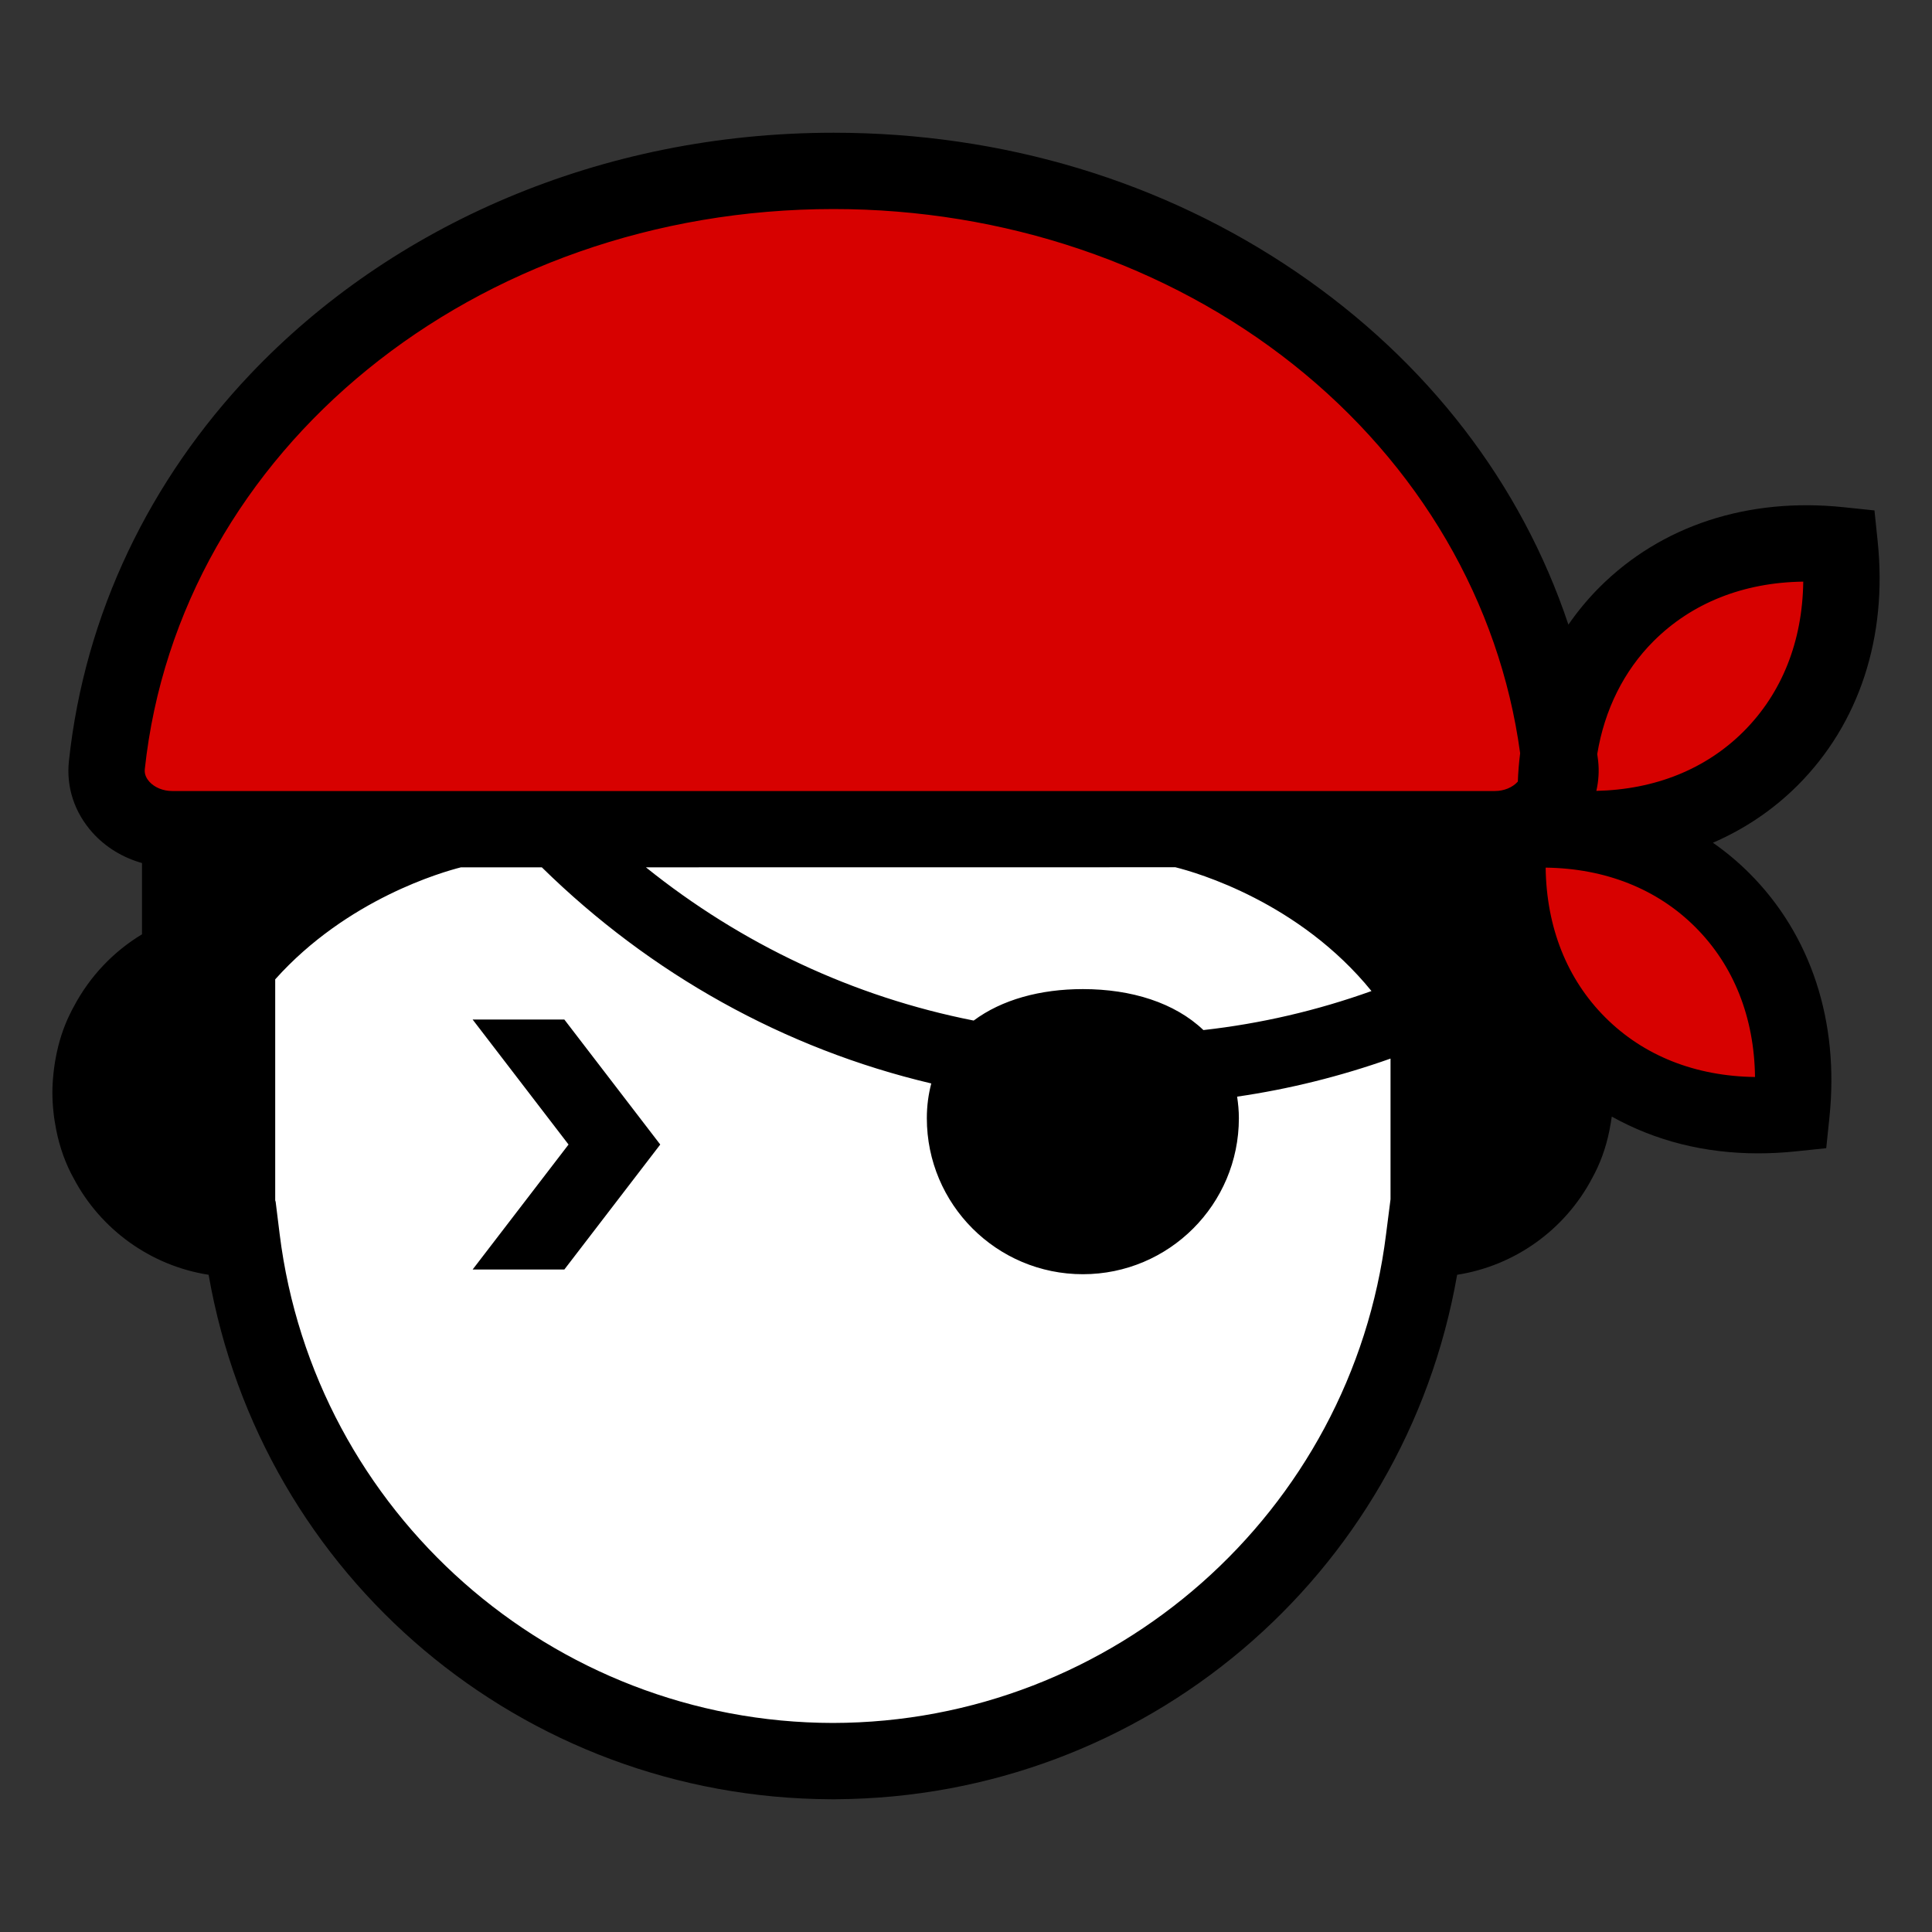 <?xml version="1.0" encoding="UTF-8" standalone="no"?><!DOCTYPE svg PUBLIC "-//W3C//DTD SVG 1.1//EN" "http://www.w3.org/Graphics/SVG/1.1/DTD/svg11.dtd"><svg width="100%" height="100%" viewBox="0 0 260 260" version="1.1" xmlns="http://www.w3.org/2000/svg" xmlns:xlink="http://www.w3.org/1999/xlink" xml:space="preserve" xmlns:serif="http://www.serif.com/" style="fill-rule:evenodd;clip-rule:evenodd;stroke-linejoin:round;stroke-miterlimit:2;"><rect x="0" y="0" width="260" height="260" fill="#333333" stroke="none"/><rect id="Artboard3" x="0" y="0" width="260" height="260" style="fill:none;"/><path d="M158.271,116.348l-96.245,-0c-2.454,0.609 -15.574,4.29 -25.365,15.306l0,30.132l0.065,-0.003l0.537,4.341c4.677,37.664 36.833,66.072 74.82,66.118c37.989,-0.046 70.146,-28.454 74.822,-66.118l0.538,-4.341l0.064,0.003l0,-25.064c-9.782,-14.993 -26.438,-19.68 -29.236,-20.374" style="fill:#fff;fill-rule:nonzero;"/><path d="M234.921,98.695c5.29,-5.291 8.112,-12.571 8.133,-20.801c-8.232,0.021 -15.512,2.843 -20.802,8.134c-4.108,4.108 -6.707,9.424 -7.682,15.444c0.039,0.333 0.097,0.661 0.133,0.996c0.158,1.484 0.024,2.948 -0.357,4.349c8.137,-0.071 15.332,-2.88 20.575,-8.122" style="fill:#d70100;fill-rule:nonzero;"/><path d="M207.629,116.382c0.021,8.229 2.844,15.509 8.134,20.8c5.29,5.291 12.57,8.112 20.8,8.132c-0.021,-8.229 -2.843,-15.509 -8.133,-20.8c-5.291,-5.291 -12.571,-8.112 -20.801,-8.132" style="fill:#d70100;fill-rule:nonzero;"/><path d="M112.175,27.757c-48.436,0 -88.441,32.554 -93.063,75.724c-0.092,0.871 0.332,1.548 0.704,1.962c0.779,0.866 2.03,1.384 3.348,1.384l178.022,0c1.316,0 2.567,-0.517 3.346,-1.384c0.034,-0.038 0.067,-0.088 0.101,-0.129c0.046,-1.339 0.155,-2.657 0.319,-3.955c-5.683,-42.106 -45.141,-73.602 -92.777,-73.602" style="fill:#d70100;fill-rule:nonzero;"/><path d="M63.606,137.207l12.905,16.819l-12.905,16.818l12.342,-0l12.905,-16.818l-12.905,-16.819l-12.342,-0Z" style="fill-rule:nonzero;"/><path d="M216.028,136.915c-5.147,-5.148 -7.917,-12.111 -8.021,-20.154c8.047,0.103 15.011,2.872 20.156,8.019c5.147,5.148 7.917,12.112 8.02,20.157c-8.046,-0.102 -15.009,-2.871 -20.155,-8.022m-11.765,-31.72l-0.01,-0.003c-0.707,0.786 -1.854,1.259 -3.067,1.259l-178.021,0c-1.214,0 -2.362,-0.473 -3.07,-1.259c-0.321,-0.358 -0.686,-0.938 -0.609,-1.669c4.602,-42.98 44.447,-75.391 92.688,-75.391c22.928,0 44.907,7.433 61.888,20.93c16.928,13.454 27.762,32.025 30.512,52.3c-0.161,1.293 -0.266,2.584 -0.311,3.833m-58.536,27.913c-5.724,0 -10.907,1.414 -14.694,4.234c-16.21,-3.196 -31.277,-10.3 -44.11,-20.622l71.257,-0.009c2.884,0.718 16.678,4.7 26.389,16.66c-7.332,2.629 -14.894,4.385 -22.619,5.251c-3.852,-3.678 -9.688,-5.514 -16.223,-5.514m40.806,32.969c-4.651,37.461 -36.657,65.742 -74.449,65.79c-37.79,-0.048 -69.796,-28.329 -74.449,-65.79l-0.538,-4.341l-0.061,-0.196l-0,-29.743c9.687,-10.83 22.586,-14.464 24.989,-15.074l10.894,-0.001c14.604,14.339 32.643,24.42 52.408,29.083c-0.376,1.441 -0.597,2.989 -0.597,4.677c-0,11.596 9.401,20.996 20.997,20.996c11.596,0 20.996,-9.4 20.996,-20.996c-0,-1.017 -0.096,-1.972 -0.236,-2.9c7.029,-1.022 13.924,-2.741 20.645,-5.123l-0,18.934l-0.599,4.684Zm28.543,-63.648c-0.021,-0.193 -0.048,-0.381 -0.074,-0.572c-0.018,-0.126 -0.037,-0.252 -0.052,-0.375c0.975,-5.963 3.592,-11.214 7.568,-15.188c5.148,-5.148 12.11,-7.917 20.156,-8.021c-0.103,8.044 -2.873,15.008 -8.019,20.155c-5.068,5.069 -11.916,7.832 -19.826,8.005c0.305,-1.329 0.388,-2.675 0.247,-4.004m15.442,10.982c4.308,-1.865 8.14,-4.461 11.399,-7.717c8.291,-8.292 12.115,-19.961 10.77,-32.86l-0.43,-4.143l-4.145,-0.432c-12.888,-1.351 -24.564,2.477 -32.858,10.772c-1.515,1.513 -2.92,3.202 -4.185,5.028c-6.367,-19.061 -19.001,-35.447 -36.575,-47.431c-18.004,-12.276 -39.553,-18.766 -62.32,-18.766c-31.35,0 -59.519,12.482 -78.509,32.516c-13.419,14.158 -22.255,32.087 -24.391,52.048c-0.377,3.509 0.753,6.928 3.182,9.633c1.744,1.939 4.04,3.347 6.655,4.086l-0,9.589c-3.854,2.323 -7.015,5.661 -9.142,9.656c-0.194,0.346 -0.379,0.704 -0.593,1.15c-0.86,1.763 -1.488,3.707 -1.868,5.781c-0.039,0.199 -0.074,0.396 -0.109,0.601c-0.078,0.496 -0.151,0.989 -0.201,1.502c-0.1,0.953 -0.149,1.804 -0.149,2.602c-0,0.874 0.05,1.76 0.155,2.71c0.076,0.754 0.204,1.464 0.316,2.068l0.018,0.097c0.011,0.07 0.022,0.138 0.035,0.197c0.47,2.346 1.253,4.517 2.326,6.45c3.658,6.957 10.439,11.803 18.175,13.005c7.129,40.76 42.279,70.401 83.723,70.582l0.377,0.003l0.375,-0.003l-0,-0.003c41.369,-0.263 76.427,-29.875 83.546,-70.579c7.737,-1.202 14.515,-6.048 18.168,-12.999c1.08,-1.942 1.865,-4.113 2.331,-6.448l0.056,-0.305c0.089,-0.481 0.181,-0.988 0.254,-1.537c5.895,3.285 12.523,4.948 19.706,4.948c1.659,0 3.346,-0.088 5.012,-0.263l4.143,-0.431l0.431,-4.145c1.345,-12.897 -2.48,-24.566 -10.771,-32.855c-1.484,-1.487 -3.132,-2.866 -4.907,-4.107" style="fill-rule:nonzero;"/></svg>